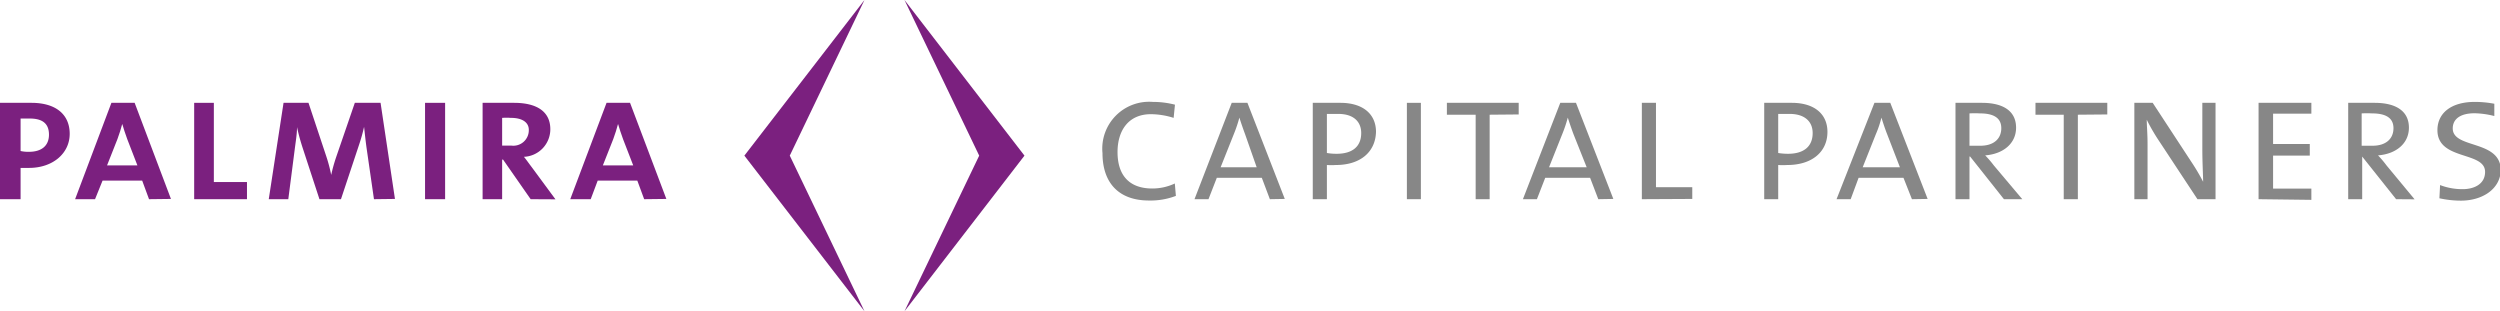 <svg id="Layer_1" data-name="Layer 1" xmlns="http://www.w3.org/2000/svg" viewBox="0 0 189.39 23.58"><defs><style>.cls-1{fill:#7b207f;}.cls-2{fill:#878787;}</style></defs><path class="cls-1" d="M58,58.93l-.64,0V61.3H55.8V54c.62,0,1.53,0,2.38,0,1.85,0,2.9.88,2.9,2.35S59.81,58.93,58,58.93Zm.1-3.74c-.28,0-.55,0-.74,0v2.46a2.58,2.58,0,0,0,.64.06c.94,0,1.51-.45,1.51-1.3S59,55.19,58.06,55.19Z" transform="translate(-55.8 -46.21)"/><path class="cls-1" d="M67.09,61.3l-.52-1.41h-3L63,61.3H61.49L64.24,54H66l2.75,7.28Zm-1.65-4.55c-.14-.38-.28-.81-.38-1.15h0c-.09.35-.22.76-.36,1.14l-.79,2h2.3Z" transform="translate(-55.8 -46.21)"/><path class="cls-1" d="M70.51,61.3V54H72v6h2.51V61.3Z" transform="translate(-55.8 -46.21)"/><path class="cls-1" d="M84.13,61.3l-.55-3.81c-.1-.7-.15-1.26-.2-1.67h0A12.6,12.6,0,0,1,83,57.18L81.63,61.3H80l-1.25-3.82a16.19,16.19,0,0,1-.45-1.64h0c0,.54-.1,1.09-.18,1.74l-.48,3.72H76.16L77.28,54h1.89l1.36,4.09a11.54,11.54,0,0,1,.36,1.37h0a12.9,12.9,0,0,1,.37-1.33L82.68,54h1.95l1.09,7.28Z" transform="translate(-55.8 -46.21)"/><path class="cls-1" d="M88,61.3V54h1.52V61.3Z" transform="translate(-55.8 -46.21)"/><path class="cls-1" d="M96,61.3l-2.09-3h-.07v3H92.36V54c.53,0,1.49,0,2.38,0,1.74,0,2.75.67,2.75,2a2.09,2.09,0,0,1-2,2.09c.17.2.36.48.59.78l1.8,2.44Zm-1.51-6.16a4.37,4.37,0,0,0-.65,0v2.1l.7,0a1.17,1.17,0,0,0,1.32-1.14C95.89,55.49,95.37,55.14,94.52,55.14Z" transform="translate(-55.8 -46.21)"/><path class="cls-1" d="M104.6,61.3l-.52-1.41h-3l-.53,1.41H99L101.75,54h1.78l2.75,7.28ZM103,56.75c-.14-.38-.28-.81-.38-1.15h0c-.09.35-.22.76-.36,1.14l-.79,2h2.3Z" transform="translate(-55.8 -46.21)"/><path class="cls-2" d="M142.84,61.4c-2.3,0-3.52-1.35-3.52-3.59a3.55,3.55,0,0,1,3.81-3.88,6.73,6.73,0,0,1,1.68.21l-.1,1a5.83,5.83,0,0,0-1.72-.28c-1.72,0-2.53,1.26-2.53,2.87,0,1.78.91,2.76,2.63,2.76a4,4,0,0,0,1.71-.38l.08.94A5.38,5.38,0,0,1,142.84,61.4Z" transform="translate(-55.8 -46.21)"/><path class="cls-2" d="M152,61.3l-.61-1.62h-3.41l-.63,1.62h-1.06L149.11,54h1.19l2.83,7.28Zm-1.88-4.93c-.16-.43-.32-.9-.43-1.25h0a10.21,10.21,0,0,1-.42,1.25l-1,2.51H151Z" transform="translate(-55.8 -46.21)"/><path class="cls-2" d="M157,58.71a4.94,4.94,0,0,1-.68,0V61.3h-1.07V54c.56,0,1.28,0,2.09,0,1.71,0,2.7.85,2.7,2.2C160,57.73,158.85,58.71,157,58.71Zm.19-3.87c-.38,0-.65,0-.87,0V57.8a4.18,4.18,0,0,0,.74.06c1.18,0,1.86-.54,1.86-1.57C158.92,55.43,158.34,54.84,157.19,54.84Z" transform="translate(-55.8 -46.21)"/><path class="cls-2" d="M162.38,61.3V54h1.06V61.3Z" transform="translate(-55.8 -46.21)"/><path class="cls-2" d="M168.65,54.9v6.4h-1.06V54.9h-2.18V54h5.44v.88Z" transform="translate(-55.8 -46.21)"/><path class="cls-2" d="M176.88,61.3l-.62-1.62h-3.4l-.63,1.62h-1.06L174,54h1.19l2.83,7.28ZM175,56.37c-.16-.43-.32-.9-.43-1.25h0a10.21,10.21,0,0,1-.42,1.25l-1,2.51H176Z" transform="translate(-55.8 -46.21)"/><path class="cls-2" d="M180.18,61.3V54h1.07v6.39H184v.89Z" transform="translate(-55.8 -46.21)"/><path class="cls-2" d="M191.2,58.71a5.16,5.16,0,0,1-.69,0V61.3h-1.06V54c.56,0,1.28,0,2.09,0,1.71,0,2.7.85,2.7,2.2C194.24,57.73,193.05,58.71,191.2,58.71Zm.18-3.87c-.38,0-.64,0-.87,0V57.8a4.38,4.38,0,0,0,.75.06c1.17,0,1.86-.54,1.86-1.57C193.12,55.43,192.53,54.84,191.38,54.84Z" transform="translate(-55.8 -46.21)"/><path class="cls-2" d="M200.64,61.3,200,59.68h-3.4L196,61.3h-1.07L197.8,54H199l2.83,7.28Zm-1.88-4.93c-.17-.43-.32-.9-.43-1.25h0a7.65,7.65,0,0,1-.42,1.25l-1,2.51h2.82Z" transform="translate(-55.8 -46.21)"/><path class="cls-2" d="M207.61,61.3l-2.56-3.23H205V61.3h-1.06V54c.43,0,1.14,0,2,0,1.67,0,2.59.66,2.59,1.88s-1,2-2.34,2.1a8.27,8.27,0,0,1,.66.77L209,61.3Zm-1.82-6.5a7.74,7.74,0,0,0-.79,0v2.45c.23,0,.54,0,.83,0,1,0,1.58-.52,1.58-1.33S206.78,54.8,205.79,54.8Z" transform="translate(-55.8 -46.21)"/><path class="cls-2" d="M213.21,54.9v6.4h-1.07V54.9H210V54h5.44v.88Z" transform="translate(-55.8 -46.21)"/><path class="cls-2" d="M222.27,61.3l-3-4.55a14,14,0,0,1-.84-1.47h0c0,.49.06,1,.06,1.9V61.3h-1V54h1.39l2.94,4.49a15.76,15.76,0,0,1,.88,1.49h0c0-.51-.06-1.36-.06-2.57V54h1V61.3Z" transform="translate(-55.8 -46.21)"/><path class="cls-2" d="M226.9,61.3V54h4v.82H228v2.3h2.78V58H228v2.5h2.9v.85Z" transform="translate(-55.8 -46.21)"/><path class="cls-2" d="M237.32,61.3l-2.57-3.23h0V61.3h-1.06V54c.43,0,1.13,0,2,0,1.67,0,2.6.66,2.6,1.88s-1,2-2.34,2.1a8.33,8.33,0,0,1,.65.77l2.12,2.56Zm-1.83-6.5a7.36,7.36,0,0,0-.78,0v2.45c.22,0,.53,0,.83,0,1,0,1.58-.52,1.58-1.33S236.49,54.8,235.49,54.8Z" transform="translate(-55.8 -46.21)"/><path class="cls-2" d="M242.23,61.41a7.58,7.58,0,0,1-1.63-.18l.05-1a4.72,4.72,0,0,0,1.72.31c.81,0,1.69-.35,1.69-1.31,0-1.58-3.61-.84-3.61-3.16,0-1.3,1.05-2.14,2.83-2.14a8.07,8.07,0,0,1,1.48.14l0,.93a6.61,6.61,0,0,0-1.49-.21c-1.13,0-1.66.47-1.66,1.15,0,1.57,3.64.83,3.64,3.18C245.2,60.54,243.85,61.41,242.23,61.41Z" transform="translate(-55.8 -46.21)"/><path class="cls-2" d="M143.56,58.77" transform="translate(-55.8 -46.21)"/><polygon class="cls-1" points="56.39 11.79 65.49 23.58 59.83 11.79 65.49 0 56.39 11.79"/><polygon class="cls-1" points="77.61 11.79 68.52 23.58 74.18 11.79 68.52 0 77.61 11.79"/></svg>